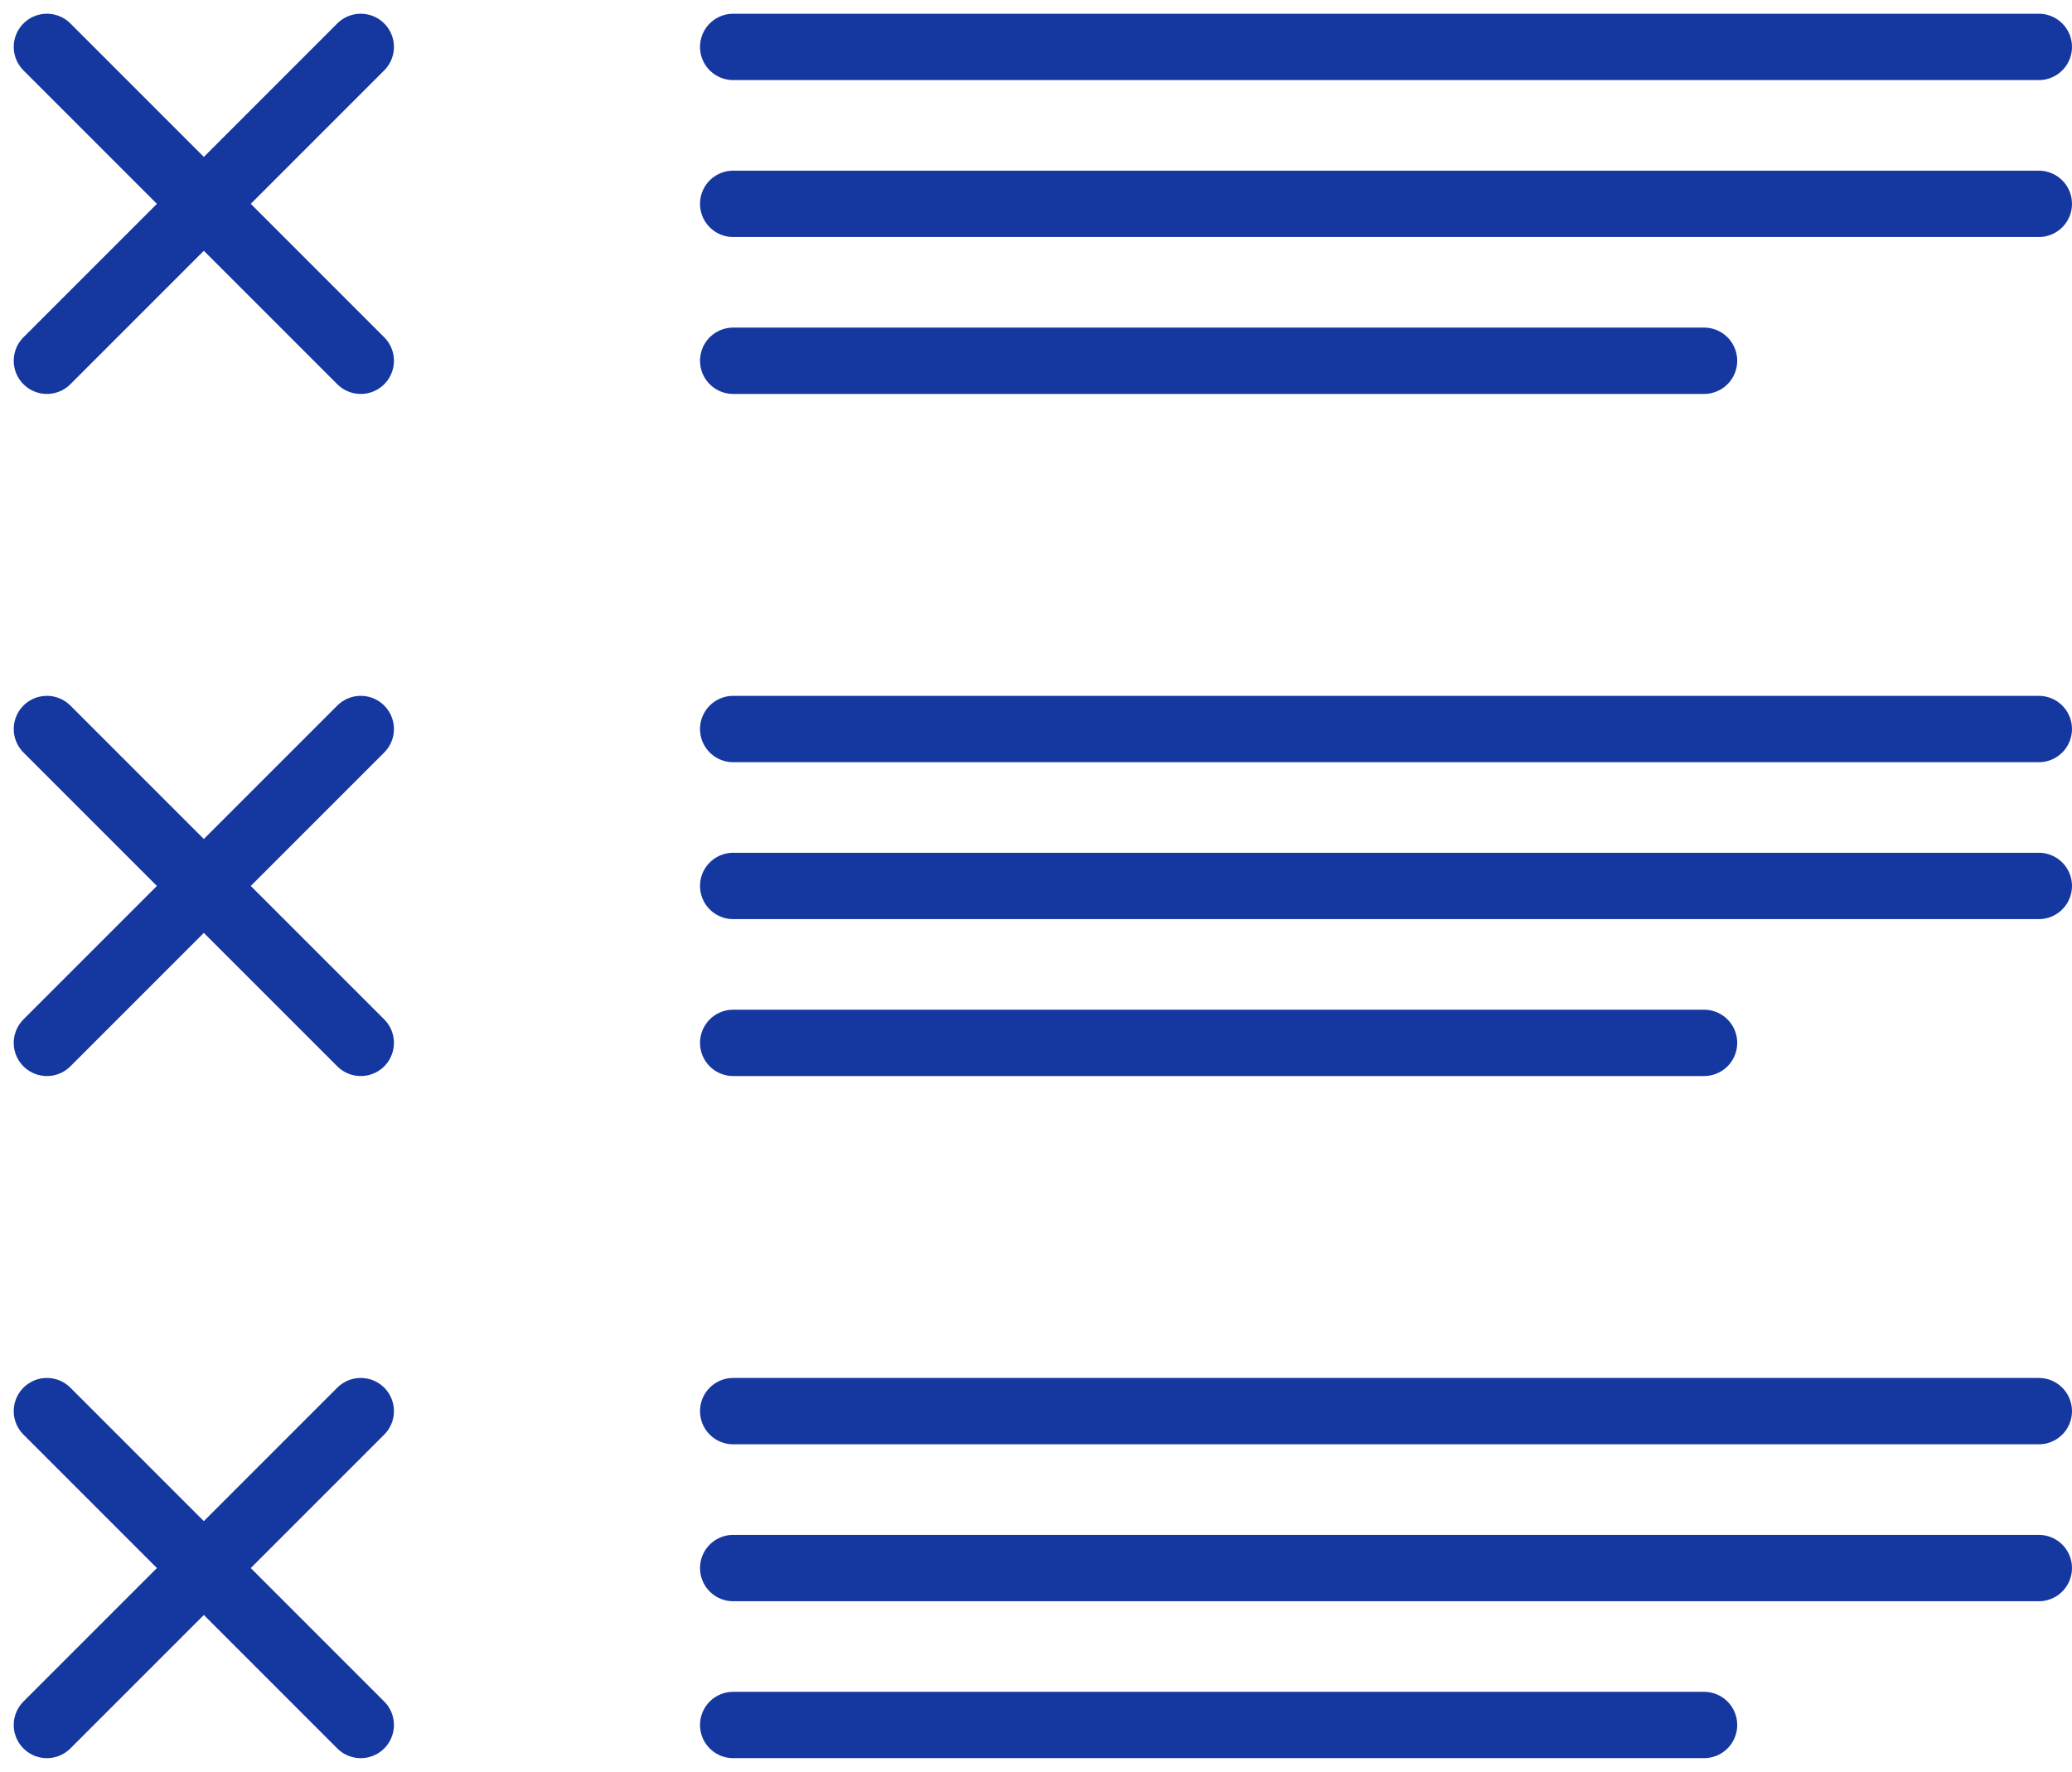 <svg xmlns="http://www.w3.org/2000/svg" width="93.682" height="80.113" viewBox="0 0 93.682 80.113"><defs><style>.a{fill:#fff;stroke:#1537A0;stroke-linecap:round;stroke-miterlimit:10;stroke-width:3px;}</style></defs><g transform="translate(-1772.818 -4571.695)"><g transform="translate(-6897.973 5516.303)"><line class="a" x2="14.19" y2="14.19" transform="translate(8672.912 -942.487)"/><line class="a" x1="14.19" y2="14.19" transform="translate(8672.912 -942.487)"/><line class="a" x2="59.031" transform="translate(8703.941 -942.487)"/><line class="a" x2="59.031" transform="translate(8703.941 -935.392)"/><line class="a" x2="43.895" transform="translate(8703.941 -928.297)"/><line class="a" x2="14.19" y2="14.19" transform="translate(8672.912 -911.647)"/><line class="a" x1="14.19" y2="14.19" transform="translate(8672.912 -911.647)"/><line class="a" x2="59.031" transform="translate(8703.941 -911.647)"/><line class="a" x2="59.031" transform="translate(8703.941 -904.552)"/><line class="a" x2="43.895" transform="translate(8703.941 -897.457)"/><line class="a" x2="14.19" y2="14.19" transform="translate(8672.912 -880.807)"/><line class="a" x1="14.19" y2="14.19" transform="translate(8672.912 -880.807)"/><line class="a" x2="59.031" transform="translate(8703.941 -880.807)"/><line class="a" x2="59.031" transform="translate(8703.941 -873.712)"/><line class="a" x2="43.895" transform="translate(8703.941 -866.617)"/></g></g></svg>